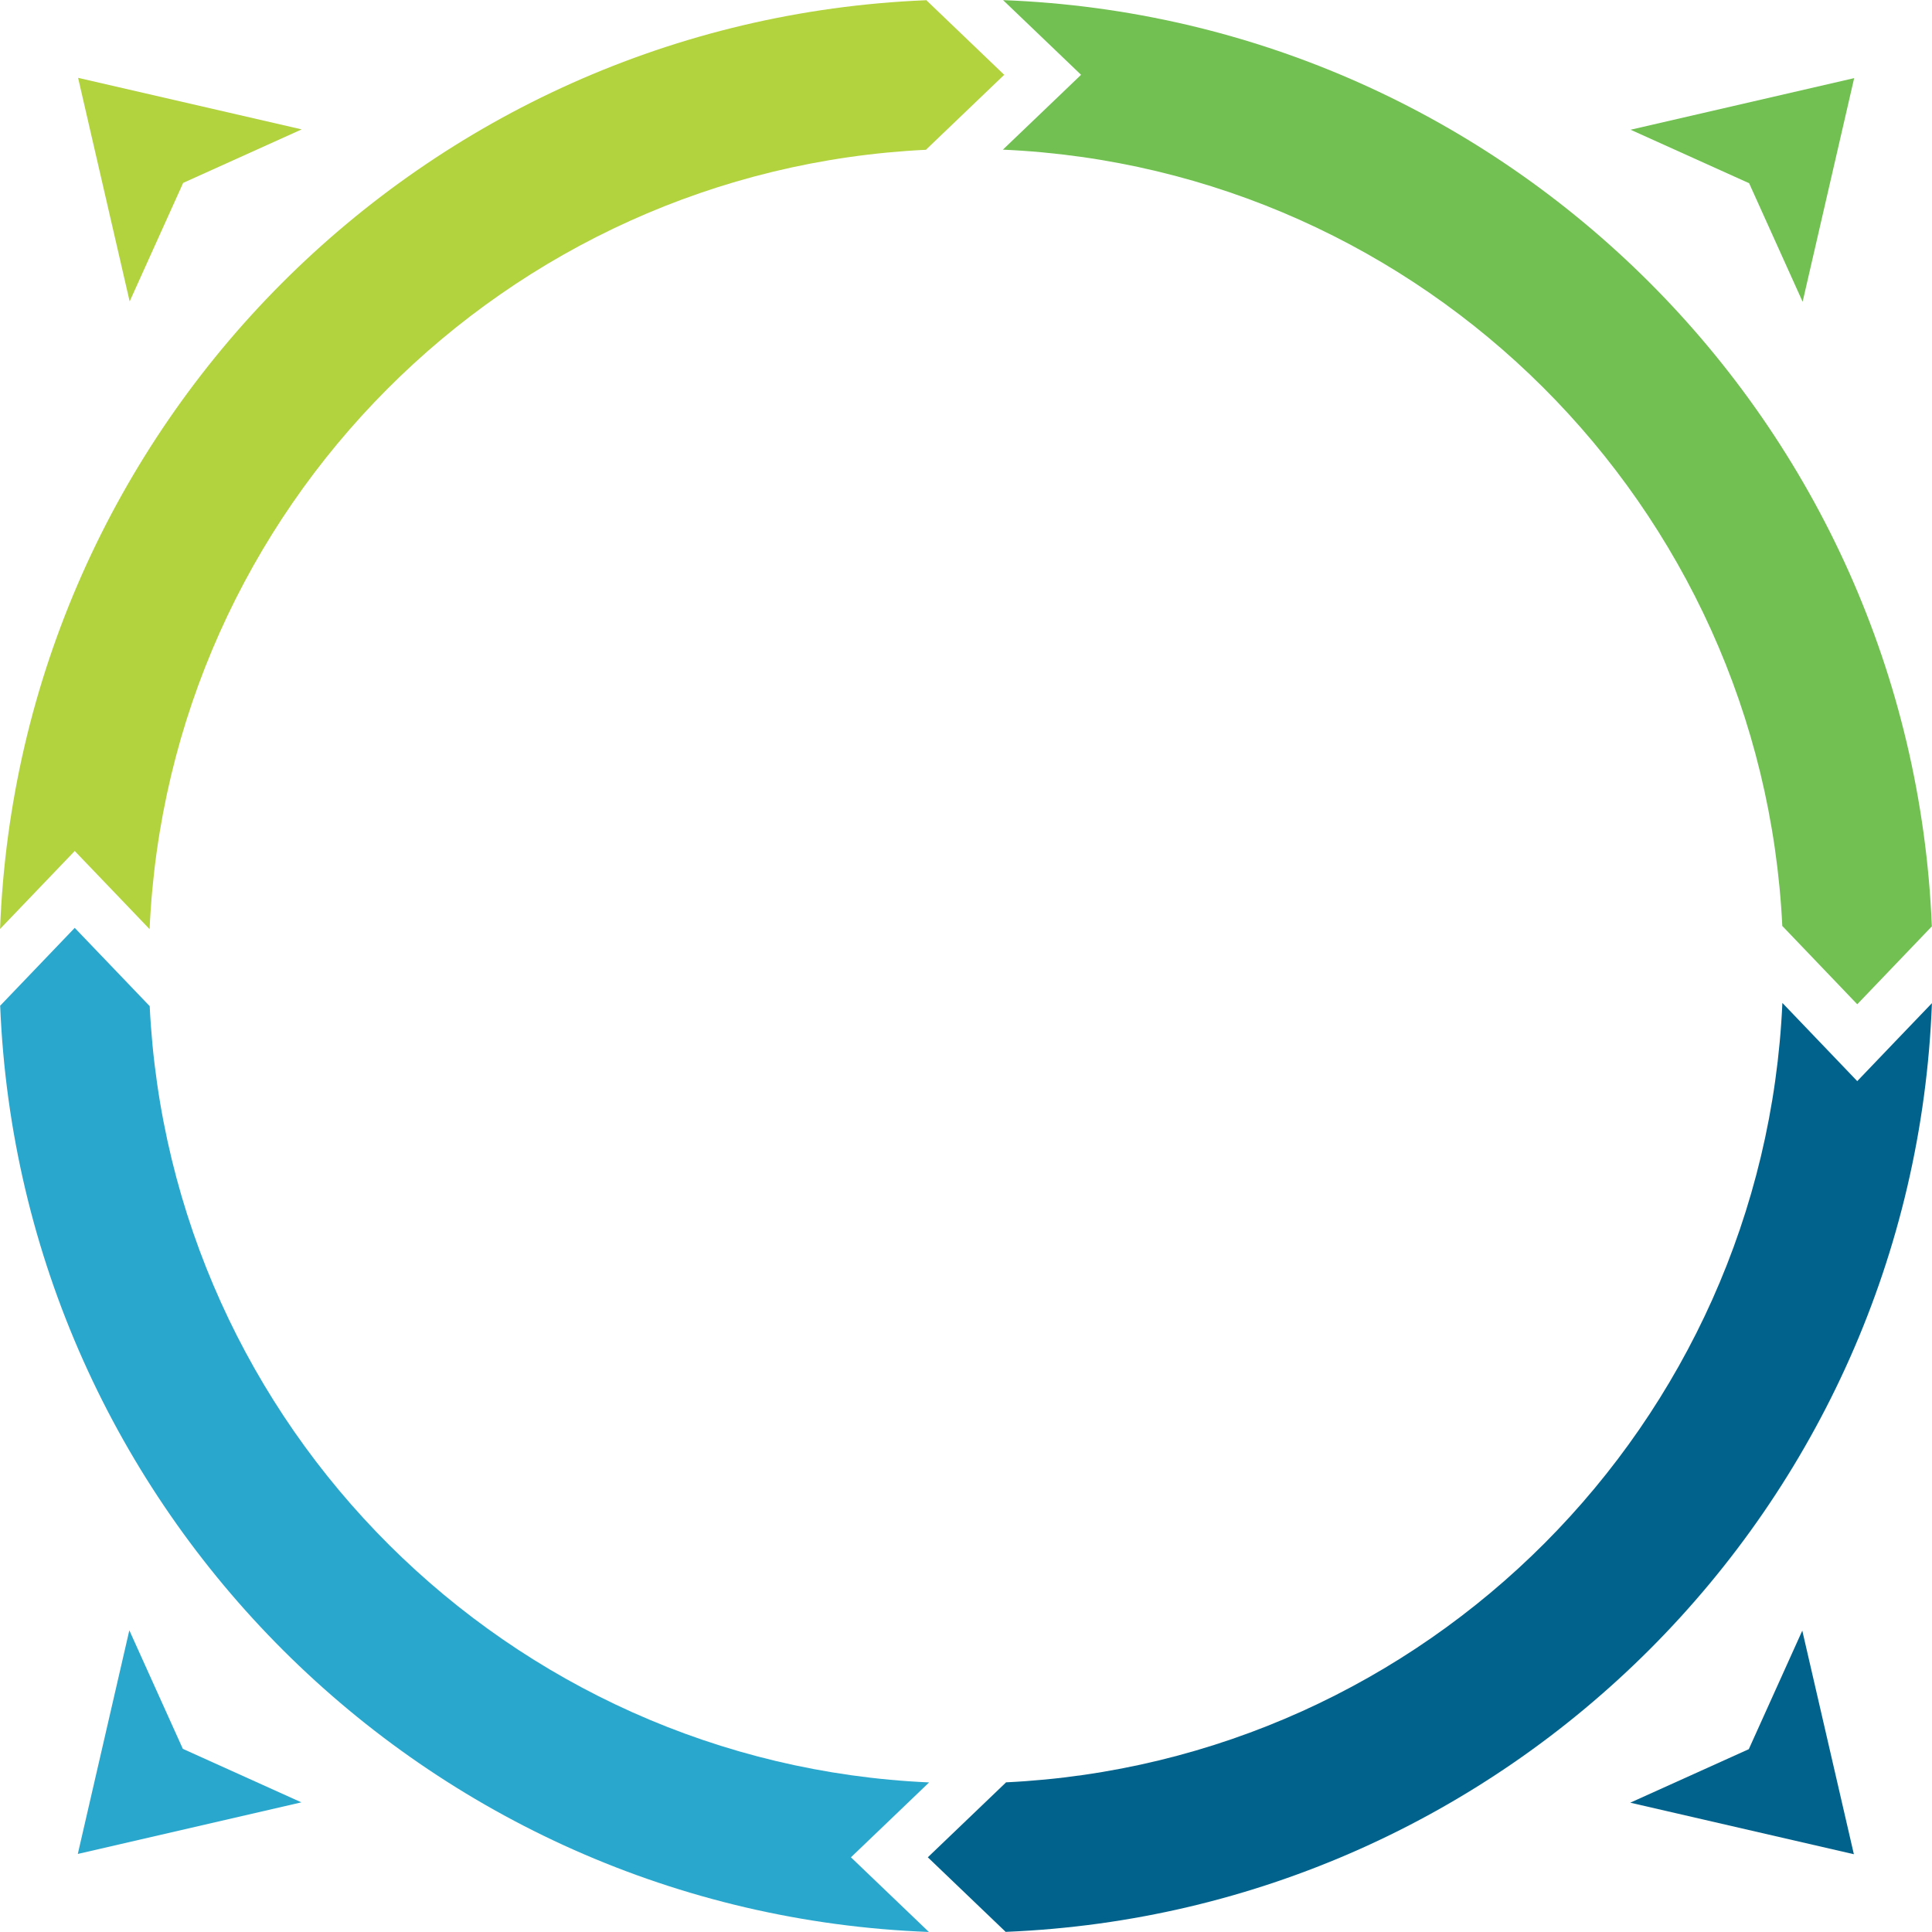 <?xml version="1.0" encoding="UTF-8" standalone="no"?><svg xmlns="http://www.w3.org/2000/svg" xmlns:xlink="http://www.w3.org/1999/xlink" fill="#000000" height="400" preserveAspectRatio="xMidYMid meet" version="1" viewBox="0.0 0.0 400.0 400.0" width="400" zoomAndPan="magnify"><defs><clipPath id="a"><path d="M 192 207 L 400 207 L 400 400.012 L 192 400.012 Z M 192 207"/></clipPath></defs><g><g id="change1_1"><path d="M 16.168 16.117 L 62.461 26.789 L 37.918 37.867 L 26.844 62.41 L 16.168 16.117" fill="#b2d23e"/></g><g id="change2_1"><path d="M 16.109 383.84 L 26.777 337.539 L 37.855 362.082 L 62.395 373.156 L 16.109 383.84" fill="#2aa7cc"/></g><g id="change3_2"><path d="M 383.824 383.898 L 337.527 373.227 L 362.07 362.148 L 373.145 337.605 L 383.824 383.898" fill="#01628c"/></g><g id="change4_1"><path d="M 383.883 16.176 L 373.215 62.477 L 362.137 37.934 L 337.594 26.859 L 383.883 16.176" fill="#71c051"/></g><g id="change1_2"><path d="M 15.473 176.188 L 23.426 184.488 L 30.973 192.371 C 34.852 105.199 104.66 35.188 191.75 31.008 L 191.746 30.965 L 207.91 15.488 L 191.746 0.004 L 191.727 0.047 C 87.566 4.293 3.961 88.094 0.016 192.328 L 7.523 184.488 L 15.473 176.188" fill="#b2d23e"/></g><g id="change2_2"><path d="M 176.176 384.535 L 184.477 376.586 L 192.363 369.031 C 105.191 365.16 35.176 295.352 30.992 208.262 L 30.953 208.27 L 15.473 192.105 L 0 208.262 L 0.039 208.285 C 4.281 312.449 88.082 396.055 192.316 399.992 L 184.477 392.484 L 176.176 384.535" fill="#2aa7cc"/></g><g clip-path="url(#a)" id="change3_1"><path d="M 384.523 223.836 L 376.574 215.531 L 369.023 207.645 C 365.152 294.82 295.344 364.836 208.254 369.016 L 208.254 369.059 L 192.094 384.535 L 208.254 400.012 L 208.27 399.969 C 312.434 395.723 396.047 311.934 399.984 207.695 L 392.469 215.531 L 384.523 223.836" fill="#01628c"/></g><g id="change4_2"><path d="M 223.824 15.488 L 215.523 23.438 L 207.637 30.984 C 294.809 34.859 364.816 104.668 369.008 191.758 L 369.051 191.754 L 384.523 207.922 L 400 191.758 L 399.961 191.734 C 395.723 87.57 311.922 3.969 207.676 0.027 L 215.523 7.539 L 223.824 15.488" fill="#71c051"/></g></g></svg>